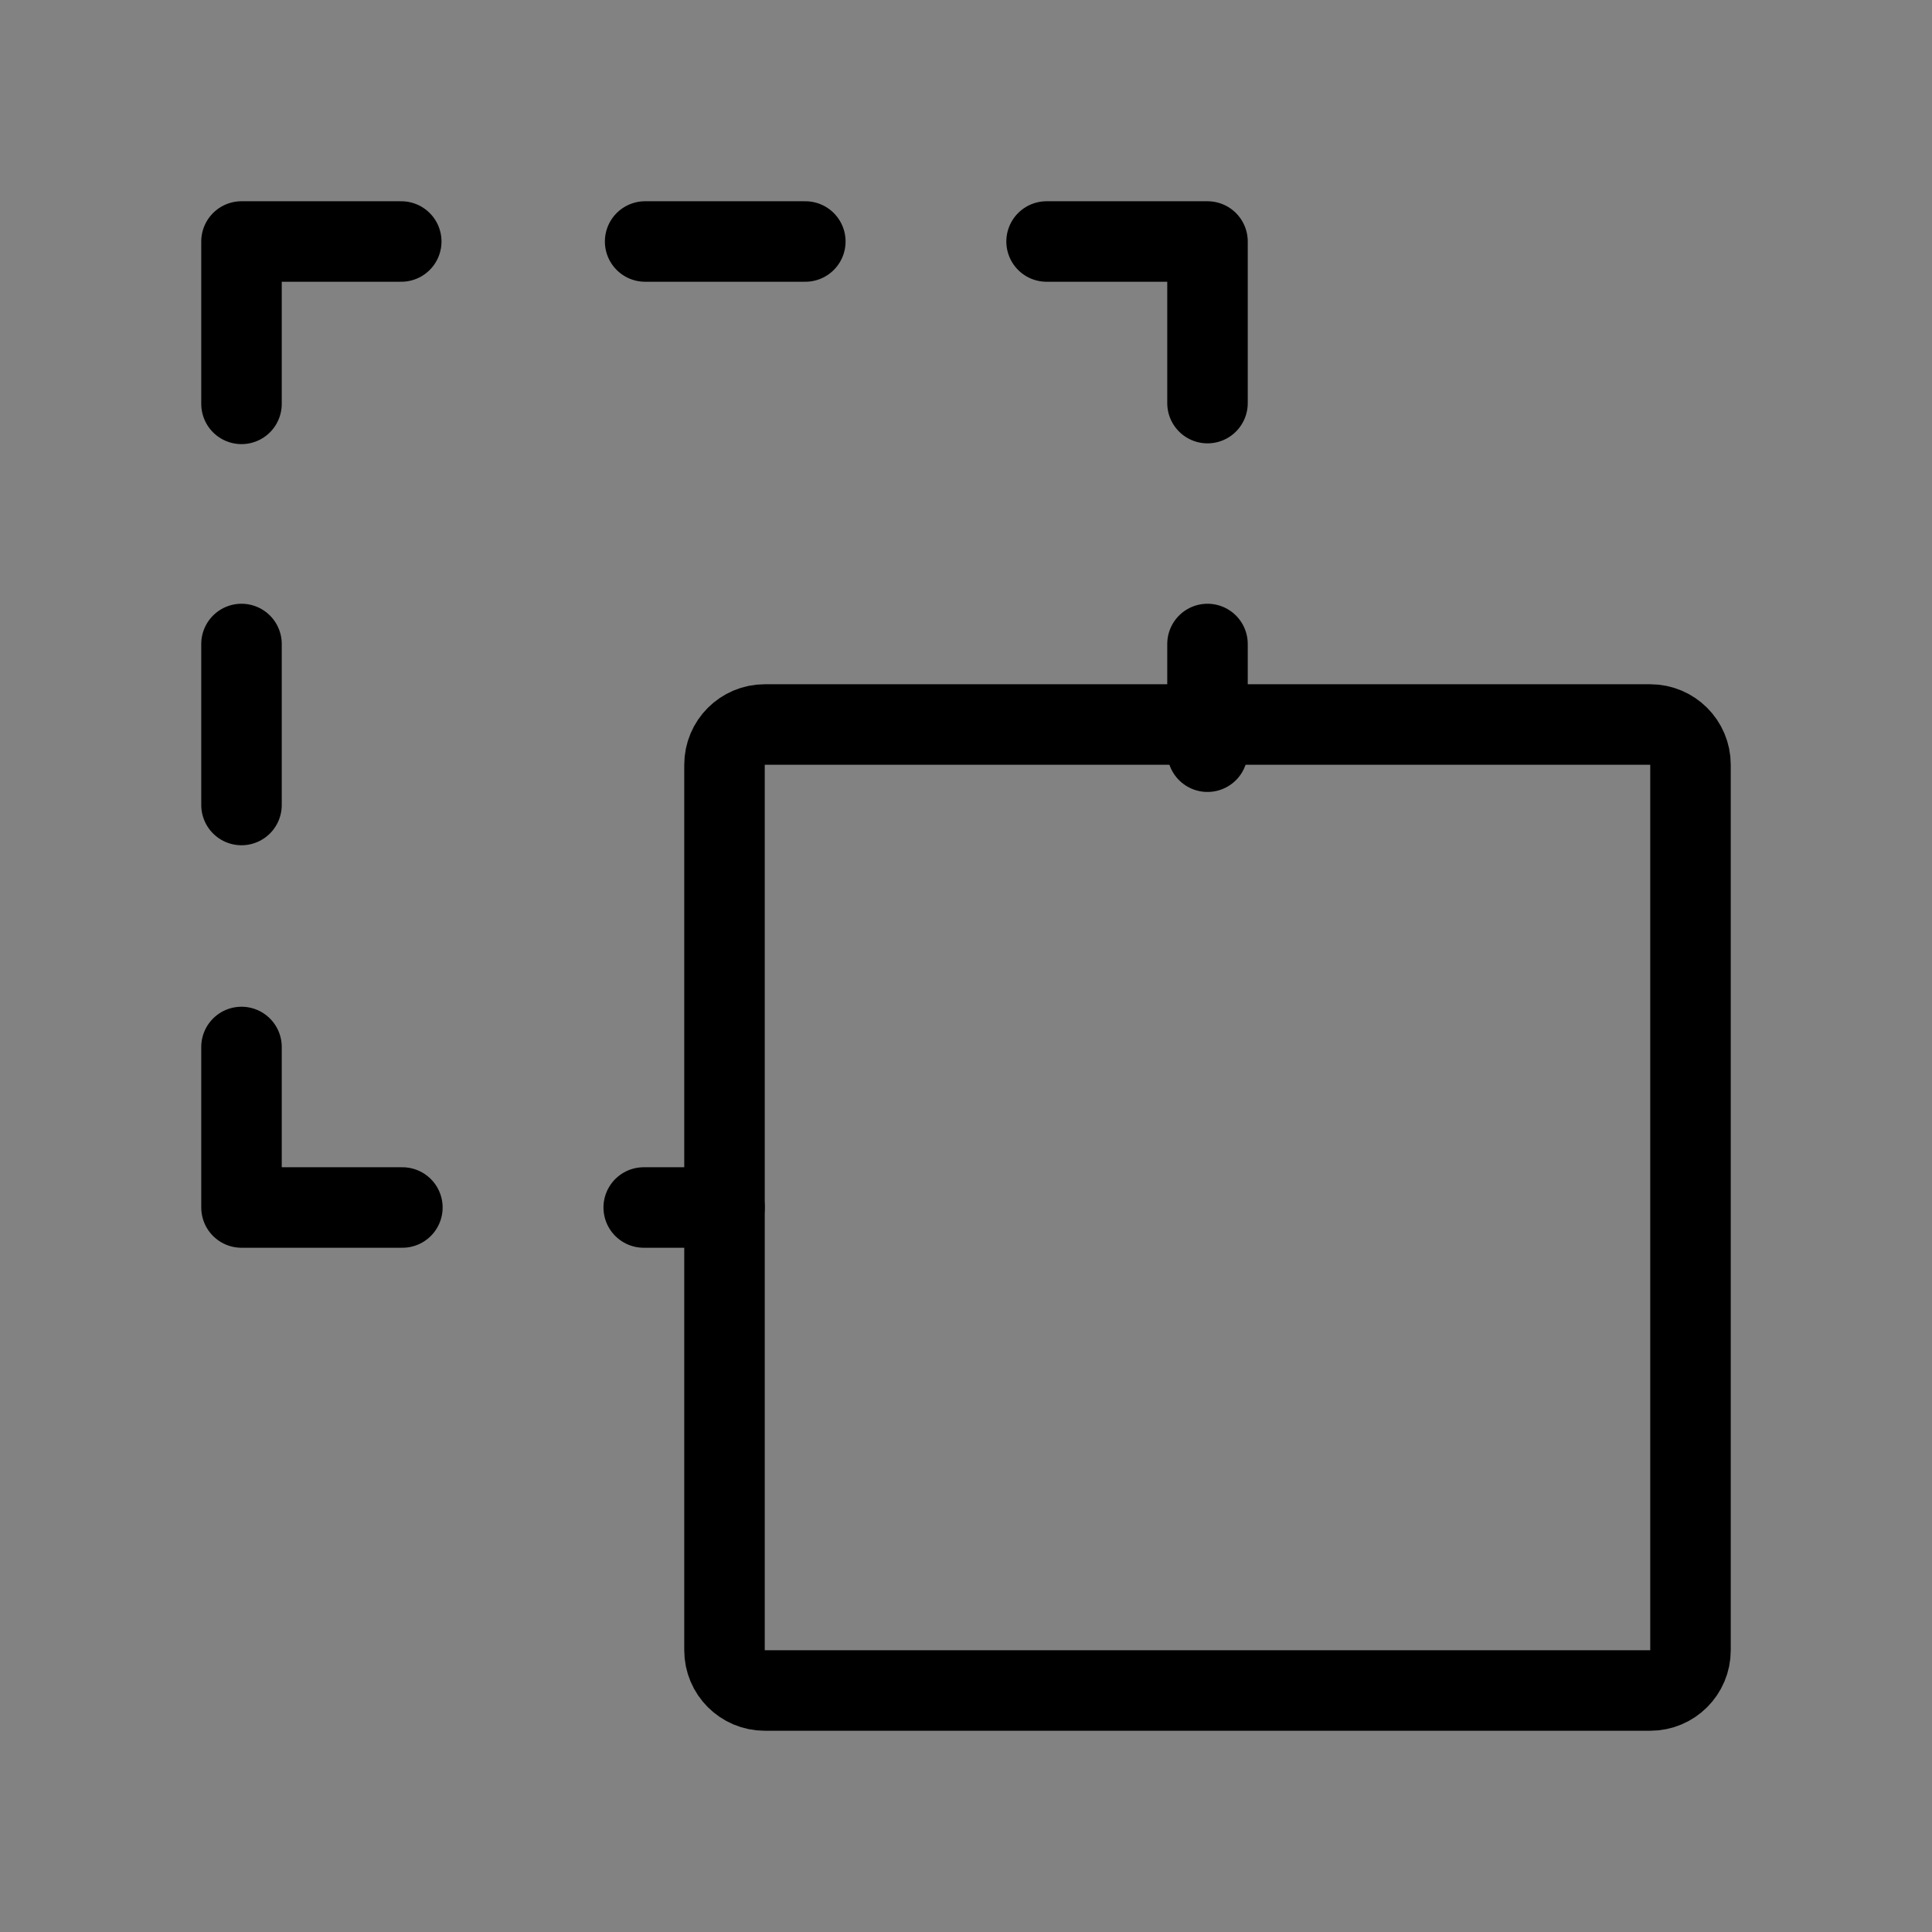 <svg viewBox="0 0 48 48" fill="none" xmlns="http://www.w3.org/2000/svg"><rect x="0" y="0" width="48" height="48" fill="#808080" stroke="none"/><rect width="48" height="48" fill="white" fill-opacity="0.01"/><path d="M48 0H0V48H48V0Z" fill="white" fill-opacity="0.01"/><path d="M41 18H19C18.448 18 18 18.448 18 19V41C18 41.552 18.448 42 19 42H41C41.552 42 42 41.552 42 41V19C42 18.448 41.552 18 41 18Z" fill="none" stroke="currentColor" stroke-width="2" stroke-linejoin="round"/><path d="M9.969 6H6V10.034" stroke="currentColor" stroke-width="2" stroke-linecap="round" stroke-linejoin="round"/><path d="M9.997 30H6V26.012" stroke="currentColor" stroke-width="2" stroke-linecap="round" stroke-linejoin="round"/><path d="M26.002 6H30V10.015" stroke="currentColor" stroke-width="2" stroke-linecap="round" stroke-linejoin="round"/><path d="M16.028 6H20.008" stroke="currentColor" stroke-width="2" stroke-linecap="round" stroke-linejoin="round"/><path d="M6 16C6 18.654 6 19.987 6 20" stroke="currentColor" stroke-width="2" stroke-linecap="round" stroke-linejoin="round"/><path d="M30 16C30 18.677 30 19.346 30 18.007" stroke="currentColor" stroke-width="2" stroke-linecap="round" stroke-linejoin="round"/><path d="M15.993 30H18" stroke="currentColor" stroke-width="2" stroke-linecap="round"/></svg>